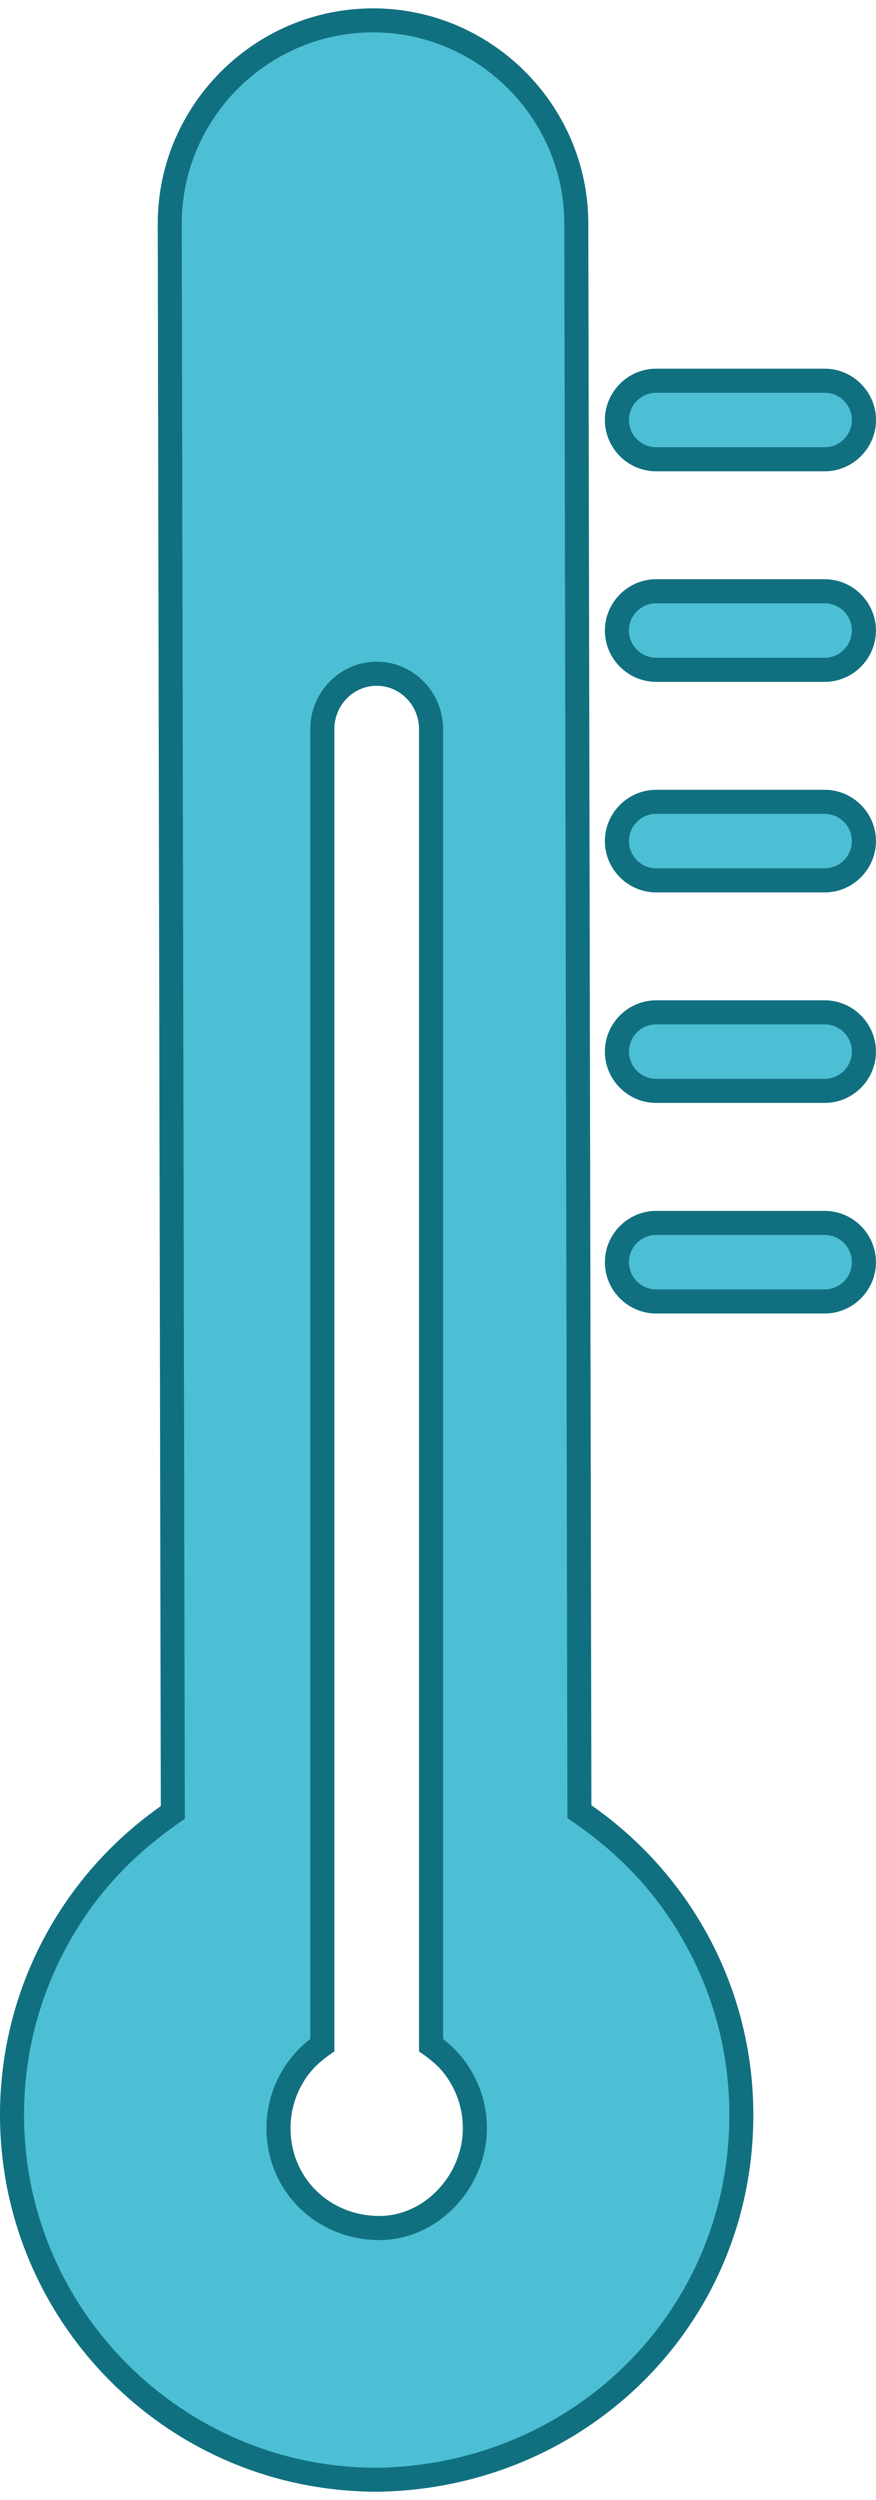 <svg xmlns="http://www.w3.org/2000/svg" width="34" height="97" viewBox="0 0 34 97" fill="none"><path fill-rule="evenodd" clip-rule="evenodd" d="M22.489 70.289C26.271 72.823 28.764 77.133 28.773 82.028C28.79 89.929 22.496 96.094 14.649 96.21C6.837 96.225 0.483 89.88 0.468 82.083C0.458 77.188 2.934 72.868 6.707 70.319L6.588 8.696C6.579 4.356 10.123 0.798 14.462 0.79C18.802 0.783 22.36 4.325 22.368 8.666L22.489 70.289ZM25.468 47.448H32.007C32.846 47.448 33.53 48.132 33.53 48.971C33.53 49.808 32.846 50.495 32.007 50.495H25.468C24.631 50.495 23.944 49.808 23.944 48.971C23.944 48.132 24.631 47.448 25.468 47.448ZM25.468 39.278H32.007C32.846 39.278 33.53 39.964 33.53 40.801C33.53 41.64 32.846 42.325 32.007 42.325H25.468C24.631 42.325 23.944 41.64 23.944 40.801C23.944 39.964 24.631 39.278 25.468 39.278ZM25.468 31.11H32.007C32.846 31.11 33.53 31.794 33.53 32.633C33.53 33.47 32.846 34.157 32.007 34.157H25.468C24.631 34.157 23.944 33.47 23.944 32.633C23.944 31.794 24.631 31.11 25.468 31.11ZM25.468 22.939H32.007C32.846 22.939 33.53 23.626 33.53 24.463C33.53 25.302 32.846 25.986 32.007 25.986H25.468C24.631 25.986 23.944 25.302 23.944 24.463C23.944 23.626 24.631 22.939 25.468 22.939ZM25.468 14.771H32.007C32.846 14.771 33.53 15.458 33.53 16.295C33.53 17.134 32.846 17.818 32.007 17.818H25.468C24.631 17.818 23.944 17.134 23.944 16.295C23.944 15.458 24.629 14.771 25.468 14.771ZM16.73 79.347C17.756 80.041 18.431 81.225 18.431 82.571C18.431 84.61 16.766 86.442 14.722 86.442C12.571 86.442 10.81 84.789 10.81 82.571C10.81 81.225 11.485 80.041 12.511 79.347V28.283C12.511 27.105 13.459 26.139 14.62 26.139C15.78 26.139 16.73 27.105 16.73 28.283V79.347Z" fill="#4DBFD4"></path><path d="M22.954 70.042C24.849 71.36 26.42 73.117 27.517 75.165C28.613 77.211 29.235 79.547 29.239 82.028C29.248 86.088 27.642 89.706 25.027 92.331C22.389 94.978 18.723 96.617 14.654 96.675C10.753 96.675 7.075 95.165 4.308 92.41C1.656 89.766 0.009 86.112 1.72499e-05 82.083C-0.004 79.602 0.611 77.263 1.697 75.216C2.785 73.162 4.35 71.4 6.241 70.074L6.122 8.696C6.113 4.097 9.865 0.334 14.462 0.324C19.061 0.315 22.826 4.067 22.834 8.666L22.954 70.042ZM26.695 75.604C25.555 73.474 24.022 71.878 22.023 70.54L21.902 8.666C21.895 4.584 18.544 1.248 14.462 1.256C10.382 1.263 7.046 4.616 7.054 8.696L7.174 70.568C5.181 71.912 3.652 73.519 2.521 75.651C1.503 77.571 0.928 79.76 0.933 82.083C0.939 85.854 2.481 89.274 4.967 91.748C7.448 94.22 10.87 95.749 14.643 95.744C18.459 95.687 21.895 94.154 24.367 91.673C26.812 89.218 28.315 85.829 28.308 82.028C28.304 79.705 27.721 77.518 26.695 75.604ZM25.468 46.98H32.007C33.102 46.98 33.998 47.876 33.998 48.971C33.998 50.065 33.102 50.962 32.007 50.962H25.468C24.374 50.962 23.477 50.065 23.477 48.971C23.477 47.877 24.374 46.98 25.468 46.98ZM32.007 47.915H25.468C24.885 47.915 24.412 48.388 24.412 48.971C24.412 49.55 24.887 50.027 25.468 50.027H32.007C32.588 50.027 33.063 49.55 33.063 48.971C33.063 48.388 32.59 47.915 32.007 47.915ZM25.468 38.81H32.007C33.102 38.81 33.998 39.707 33.998 40.801C33.998 41.897 33.102 42.792 32.007 42.792H25.468C24.374 42.792 23.477 41.895 23.477 40.801C23.477 39.707 24.374 38.81 25.468 38.81ZM32.007 39.745H25.468C24.885 39.745 24.412 40.218 24.412 40.801C24.412 41.382 24.887 41.857 25.468 41.857H32.007C32.588 41.857 33.063 41.382 33.063 40.801C33.063 40.22 32.59 39.745 32.007 39.745ZM25.468 30.642H32.007C33.102 30.642 33.998 31.537 33.998 32.633C33.998 33.728 33.102 34.624 32.007 34.624H25.468C24.374 34.624 23.477 33.727 23.477 32.633C23.477 31.539 24.374 30.642 25.468 30.642ZM32.007 31.577H25.468C24.885 31.577 24.412 32.05 24.412 32.633C24.412 33.214 24.887 33.689 25.468 33.689H32.007C32.588 33.689 33.063 33.212 33.063 32.633C33.063 32.05 32.59 31.577 32.007 31.577ZM25.468 22.472H32.007C33.102 22.472 33.998 23.369 33.998 24.463C33.998 25.558 33.102 26.456 32.007 26.456H25.468C24.374 26.456 23.477 25.558 23.477 24.463C23.477 23.371 24.374 22.472 25.468 22.472ZM32.007 23.407H25.468C24.885 23.407 24.412 23.88 24.412 24.463C24.412 25.044 24.887 25.519 25.468 25.519H32.007C32.588 25.519 33.063 25.044 33.063 24.463C33.063 23.882 32.59 23.407 32.007 23.407ZM25.468 14.304H32.007C33.102 14.304 34 15.201 34 16.295C34 17.39 33.102 18.286 32.007 18.286H25.468C24.372 18.286 23.477 17.39 23.477 16.295C23.477 15.201 24.374 14.304 25.468 14.304ZM32.007 15.239H25.468C24.887 15.239 24.412 15.714 24.412 16.295C24.412 16.877 24.885 17.351 25.468 17.351H32.007C32.588 17.351 33.063 16.875 33.063 16.295C33.063 15.714 32.59 15.239 32.007 15.239ZM17.198 79.109C17.692 79.489 18.101 79.973 18.393 80.527C18.716 81.138 18.899 81.834 18.899 82.571C18.899 83.723 18.422 84.819 17.656 85.618C16.902 86.406 15.867 86.91 14.722 86.91C13.51 86.91 12.407 86.437 11.609 85.648C10.827 84.874 10.342 83.799 10.342 82.571C10.342 81.834 10.525 81.138 10.848 80.527C11.14 79.973 11.549 79.489 12.043 79.109V28.283C12.043 26.863 13.189 25.672 14.62 25.672C16.052 25.672 17.198 26.863 17.198 28.283V79.109ZM17.568 80.963C17.234 80.328 16.84 79.983 16.263 79.592V28.283C16.263 27.374 15.539 26.607 14.62 26.607C13.702 26.607 12.978 27.374 12.978 28.283V79.592C12.401 79.983 12.007 80.328 11.671 80.963C11.421 81.44 11.277 81.987 11.277 82.571C11.277 83.539 11.656 84.383 12.267 84.987C12.891 85.605 13.761 85.975 14.722 85.975C15.599 85.975 16.398 85.584 16.983 84.972C17.588 84.342 17.963 83.48 17.963 82.571C17.963 81.987 17.82 81.44 17.568 80.963Z" fill="#117080"></path></svg>